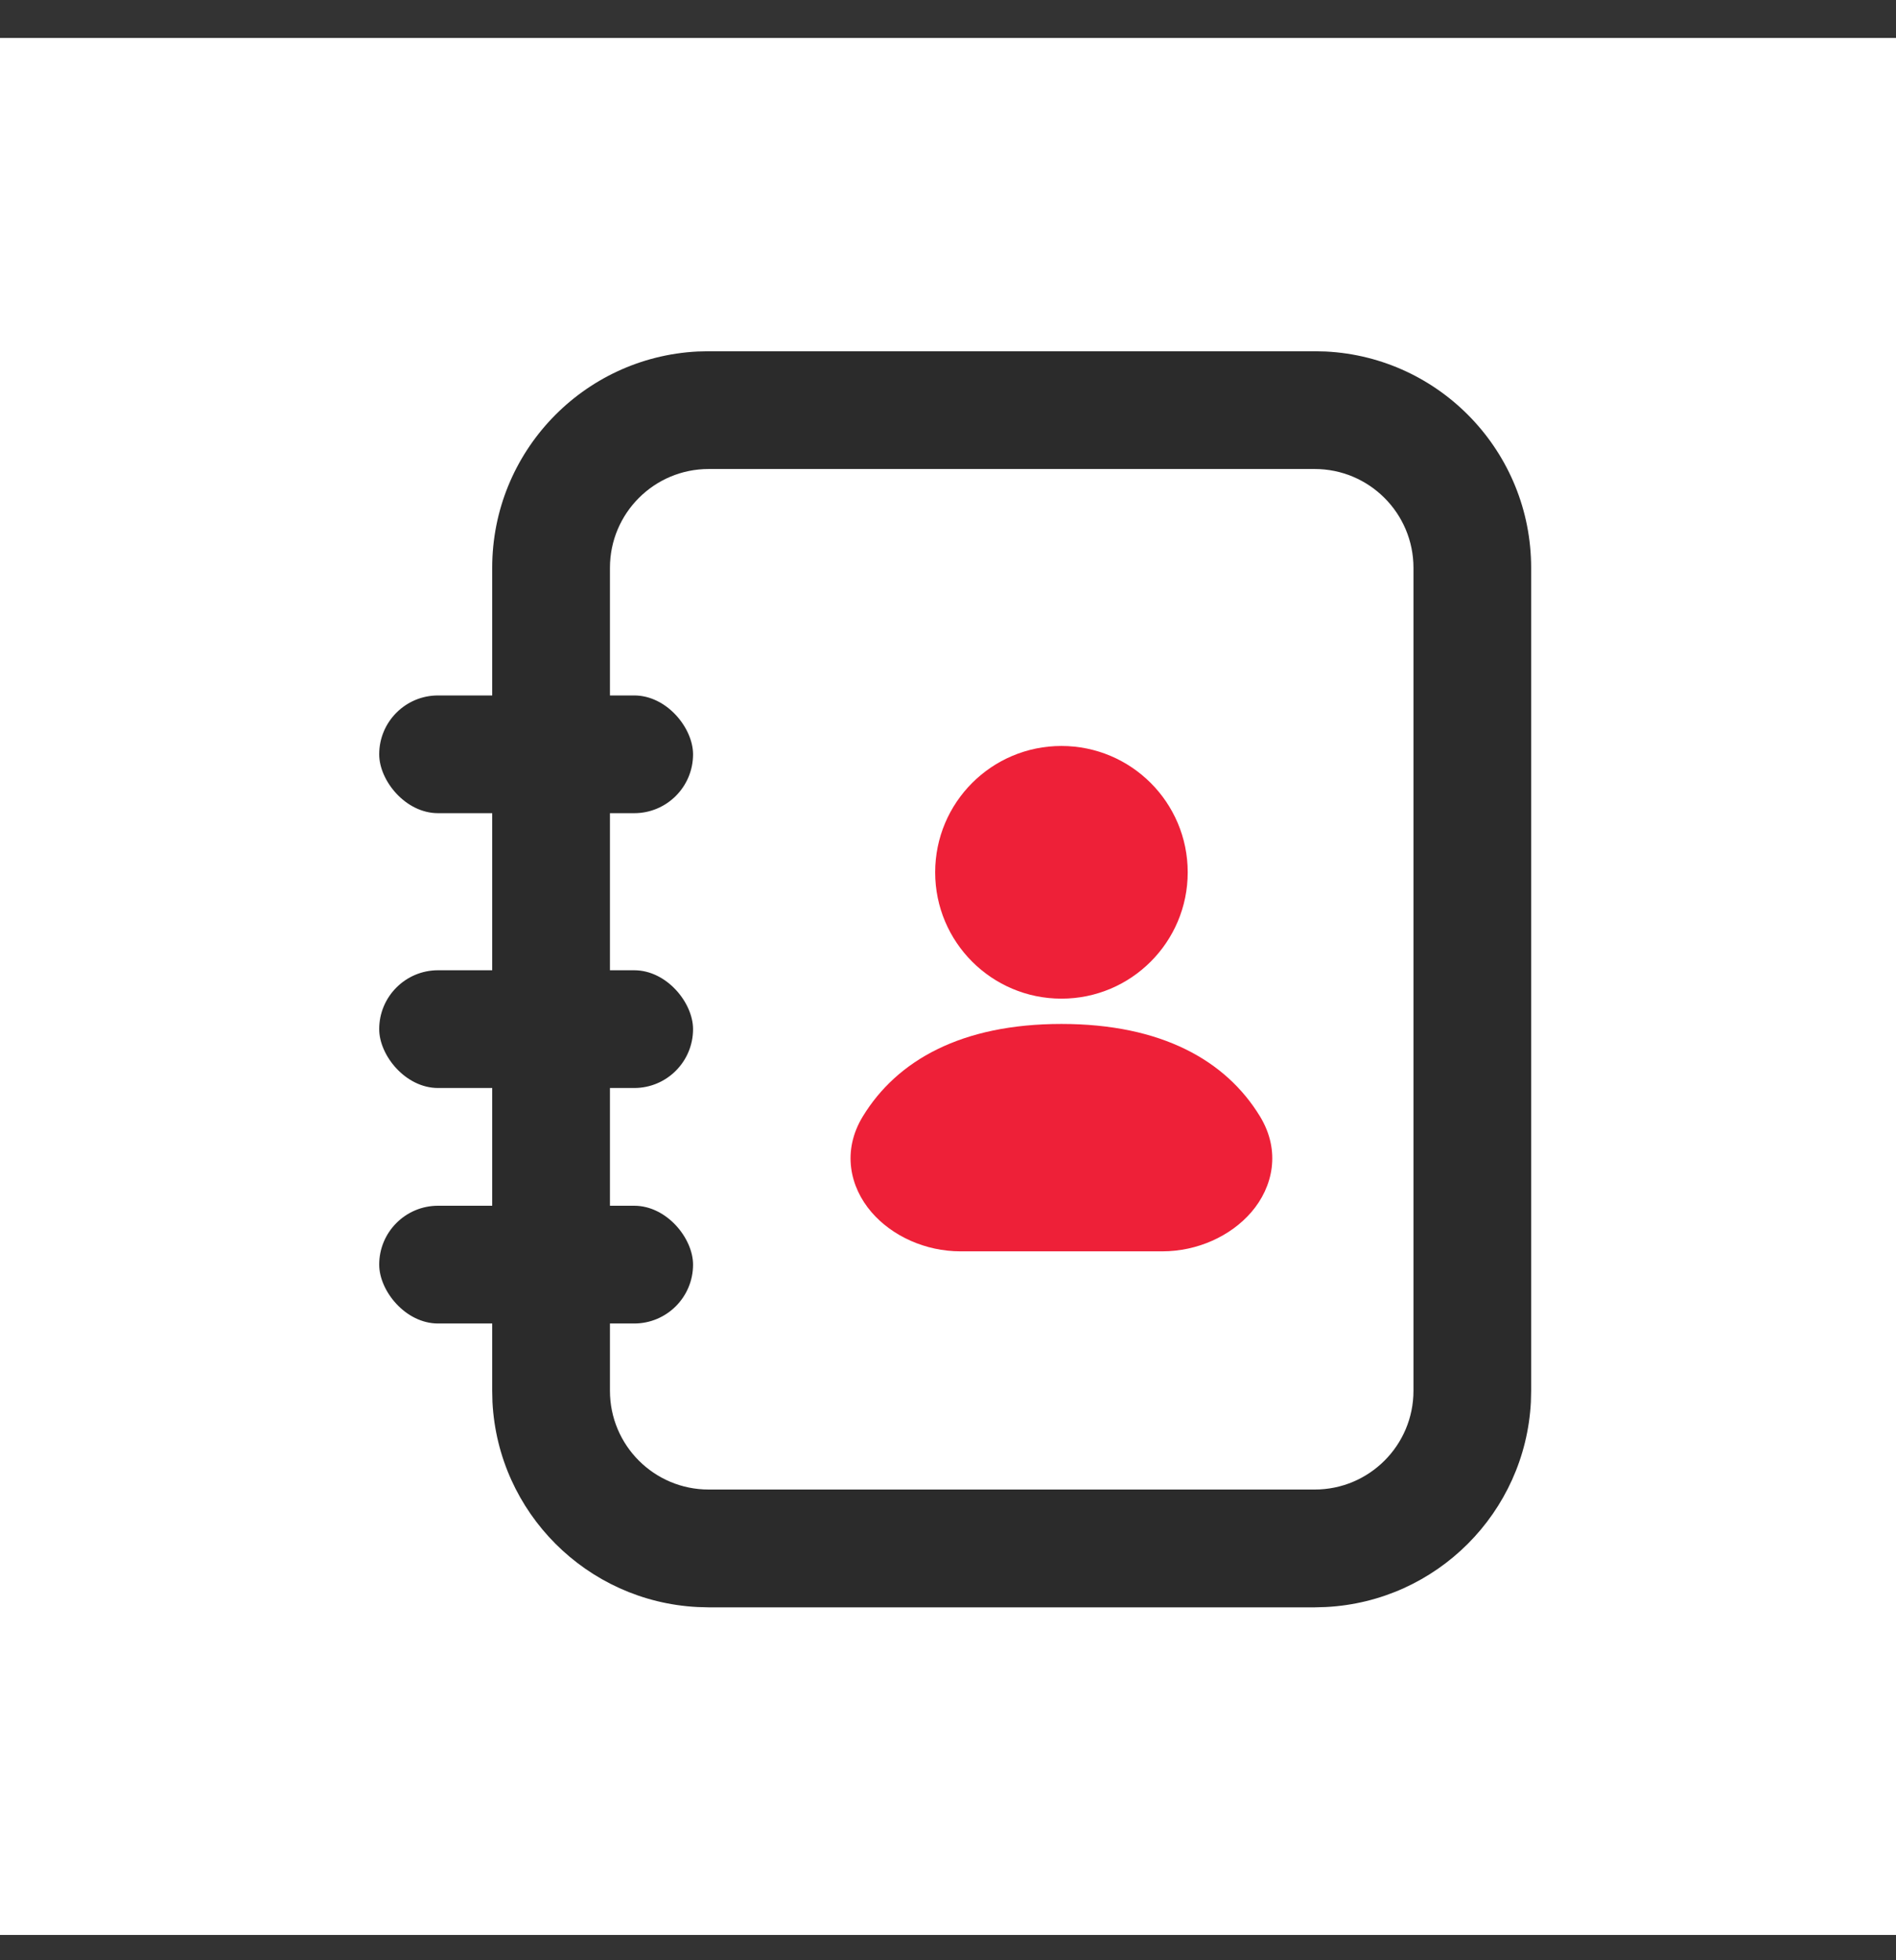 <svg width="30" height="31" viewBox="0 0 30 31" fill="none" xmlns="http://www.w3.org/2000/svg">
<rect x="0" y="0" width="30" height="31" fill="#333333" stroke="none"/>
<rect width="30" height="30" transform="translate(0 0.6)" fill="white"/>
<path d="M20.802 23.556V25.419H11.213V23.556H20.802ZM22.365 21.994V8.98C22.365 8.117 21.665 7.417 20.802 7.417H11.213C10.35 7.417 9.651 8.117 9.651 8.98V21.994C9.651 22.857 10.35 23.556 11.213 23.556V25.419L11.036 25.414C9.285 25.325 7.881 23.921 7.792 22.17L7.788 21.994V8.98C7.788 7.147 9.227 5.651 11.036 5.559L11.213 5.555H20.802L20.978 5.559C22.788 5.65 24.227 7.147 24.227 8.98V21.994L24.223 22.17C24.134 23.921 22.73 25.325 20.978 25.414L20.802 25.419V23.556C21.665 23.556 22.365 22.857 22.365 21.994Z" fill="#2B2B2B"/>
<path fill-rule="evenodd" clip-rule="evenodd" d="M16.795 11.797C15.691 11.797 14.797 12.691 14.797 13.795C14.797 14.898 15.691 15.793 16.795 15.793C17.898 15.793 18.793 14.898 18.793 13.795C18.793 12.691 17.898 11.797 16.795 11.797Z" fill="#EE2038"/>
<path fill-rule="evenodd" clip-rule="evenodd" d="M16.795 16.193C15.211 16.193 14.193 16.771 13.653 17.654C13.319 18.201 13.447 18.772 13.789 19.169C14.117 19.55 14.646 19.789 15.196 19.789H18.393C18.943 19.789 19.472 19.55 19.8 19.169C20.142 18.772 20.27 18.201 19.936 17.654C19.397 16.771 18.378 16.193 16.795 16.193Z" fill="#EE2038"/>
<rect x="6" y="10.998" width="4.966" height="1.862" rx="0.931" fill="#2B2B2B"/>
<rect x="6" y="15.344" width="4.966" height="1.862" rx="0.931" fill="#2B2B2B"/>
<rect x="6" y="19.068" width="4.966" height="1.862" rx="0.931" fill="#2B2B2B"/>
</svg>
